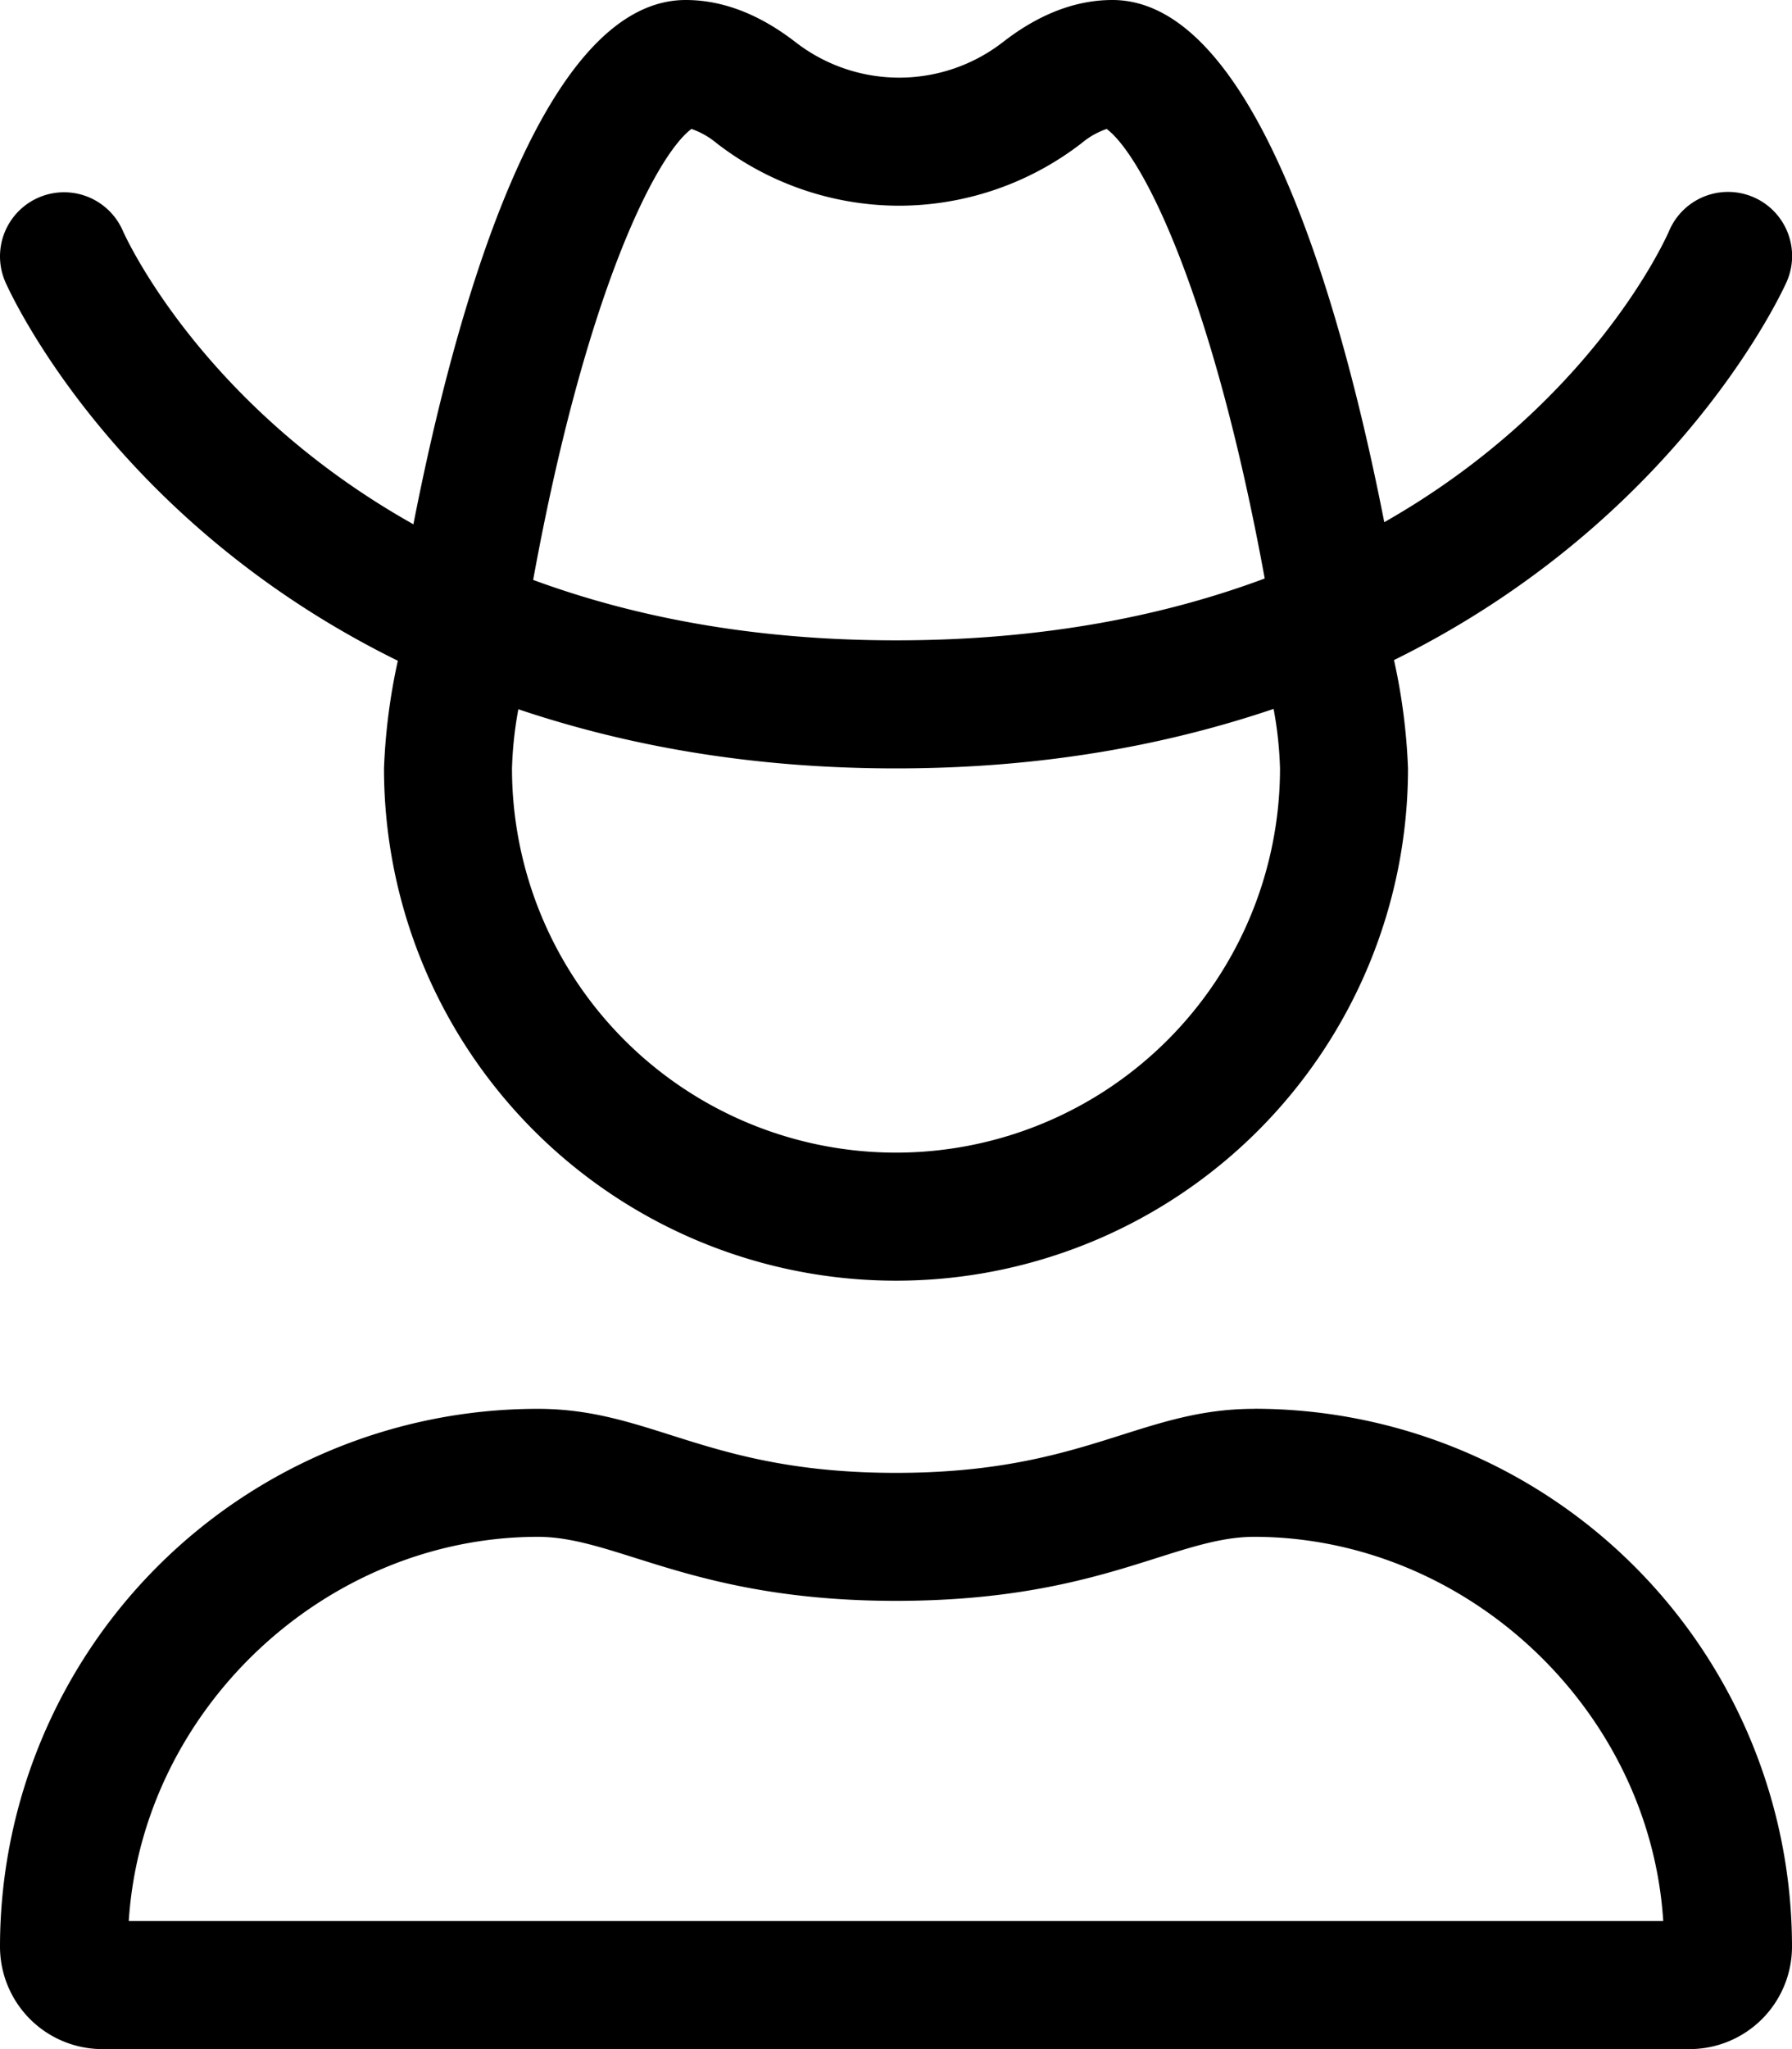 <svg xmlns="http://www.w3.org/2000/svg" viewBox="0 0 448 512"><path d="M99.46 165.1A150.52 150.52 0 0 0 96 192a128 128 0 0 0 256 0 150.48 150.48 0 0 0-3.5-27.07c72.19-35.62 97.88-93.86 98.25-94.7a16 16 0 0 0-29.47-12.53c-1.16 2.67-19.77 43.52-71.21 72.78C336.2 80.21 314.75 0 278.1 0c-10.33 0-19.55 4.45-27.3 10.47a42.32 42.32 0 0 1-26 8.93 42.32 42.32 0 0 1-26-8.93C191 4.45 181.76 0 171.43 0c-36.78 0-58.26 80.78-68.08 131-52.26-29.32-71.51-70.75-72.69-73.44a16 16 0 0 0-29.28 13c1.52 3.38 27.44 59.81 98.08 94.54zm73.4-132.88a19.71 19.71 0 0 1 6.23 3.51 74.77 74.77 0 0 0 45.67 15.67 74.83 74.83 0 0 0 45.68-15.66 19.57 19.57 0 0 1 6.23-3.52c9.17 6.89 26.59 41.8 39.5 112.27v.06C291.24 153.84 260.85 160 224 160c-36.13 0-66-6-90.71-15.1 12.9-70.71 30.37-105.77 39.57-112.68zm-43.27 145C156.07 186.12 187.12 192 224 192s67.91-5.92 94.4-14.87A95 95 0 0 1 320 192a96 96 0 0 1-192 0 95.31 95.31 0 0 1 1.59-14.8zm184 174.8c-28.72 0-42.43 16-89.59 16s-60.88-16-89.56-16A134.46 134.46 0 0 0 0 486.41 25.61 25.61 0 0 0 25.59 512H422.4a25.61 25.61 0 0 0 25.6-25.59A134.46 134.46 0 0 0 313.59 352zM32.19 480c3.4-52.94 49.18-95.95 102.25-96 19.81 0 38.93 16 89.56 16 51 0 69.59-16 89.59-16 53 .06 98.85 43.08 102.22 96z"/></svg>